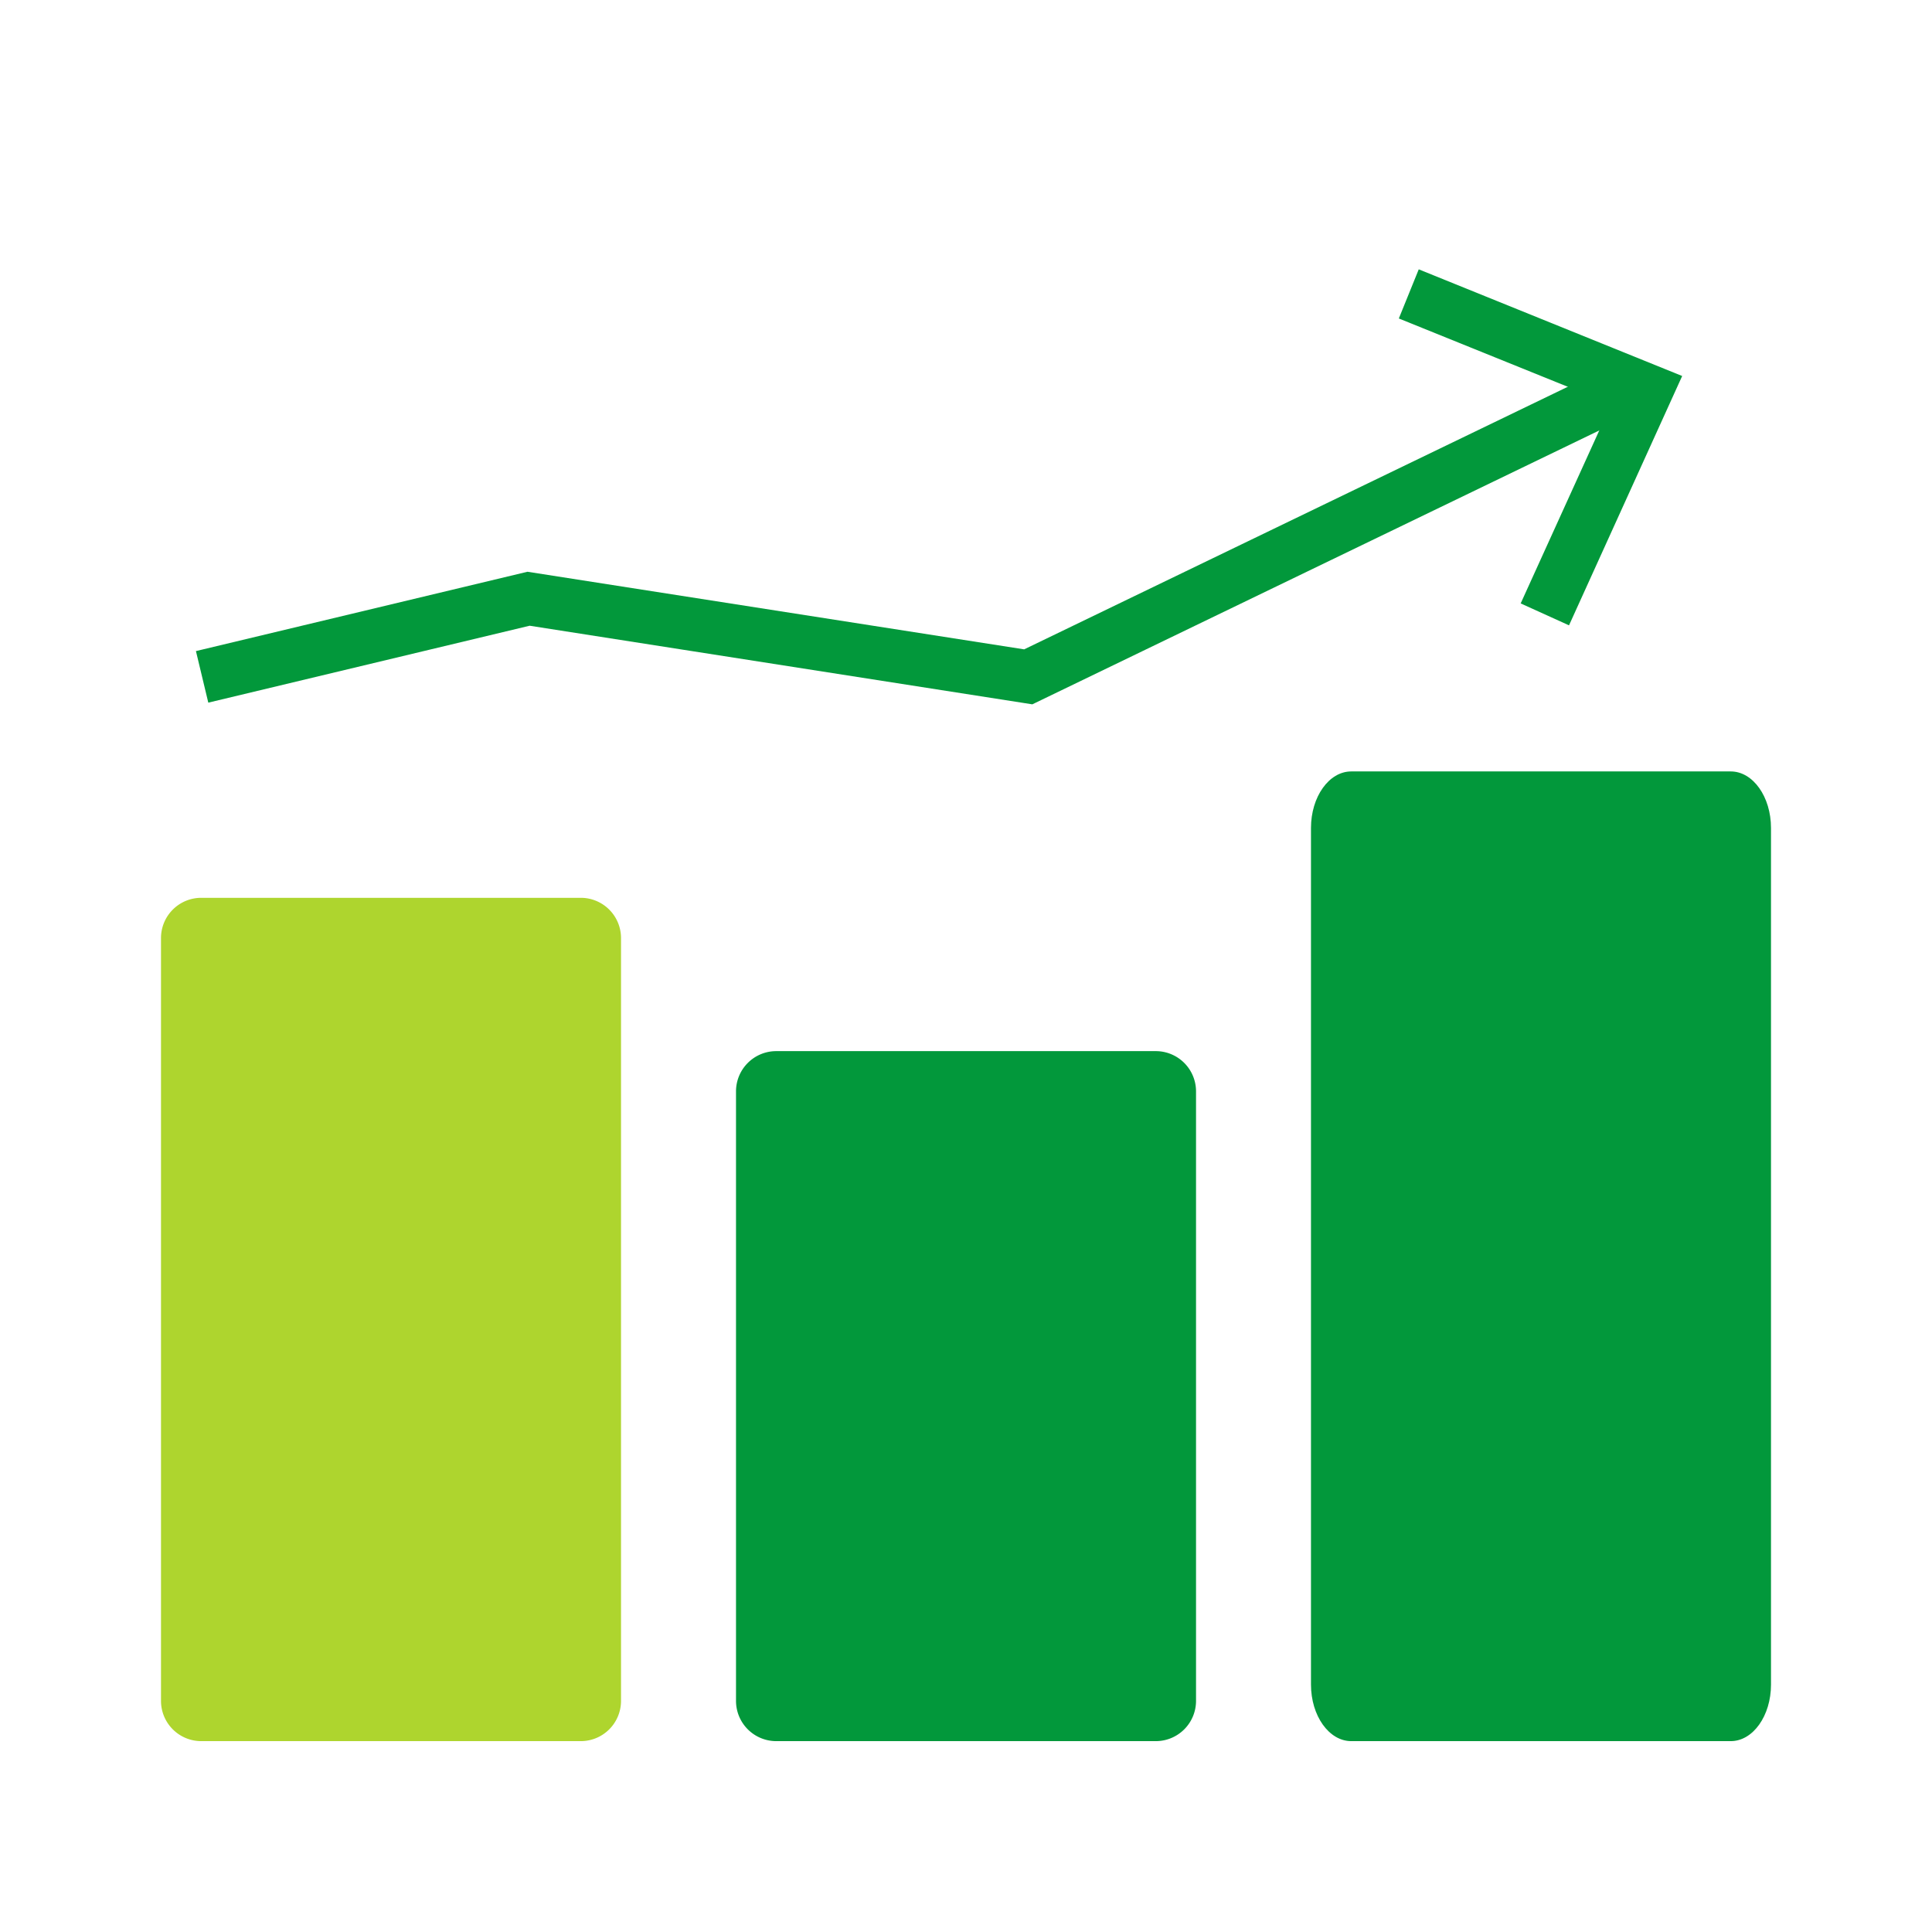 <svg xmlns="http://www.w3.org/2000/svg" width="48" height="48" viewBox="0 0 48 48"><rect width="48" height="48" fill="#fff" opacity="0"/><g transform="translate(4 4.744)"><path d="M1,0h9.429a1,1,0,0,1,1,1V19.952a1,1,0,0,1-1,1H1a1,1,0,0,1-1-1V1A1,1,0,0,1,1,0Z" transform="translate(0 17.562)" fill="#aed52e"/><path d="M1,0h9.429a1,1,0,0,1,1,1V16.143a1,1,0,0,1-1,1H1a1,1,0,0,1-1-1V1A1,1,0,0,1,1,0Z" transform="translate(14.286 21.371)" fill="#02983b"/><path d="M1,0h9.429c.552,0,1,.629,1,1.405V22.687c0,.776-.448,1.405-1,1.405H1c-.552,0-1-.629-1-1.405V1.405C0,.629.448,0,1,0Z" transform="translate(28.571 14.422)" fill="#02983b"/><path d="M21.058,7.066,8.569,5.113.585,7.024.278,5.743,8.515,3.772,20.855,5.7,35.6-1.422l.573,1.186Z" transform="translate(0.59 5.689)" fill="#02983b"/><path d="M.912,9.595.02,8.625l4-3.673L0,.93.932,0,5.918,4.994Z" transform="matrix(0.921, -0.391, 0.391, 0.921, 30.39, 2.312)" fill="#02983b"/></g></svg>
